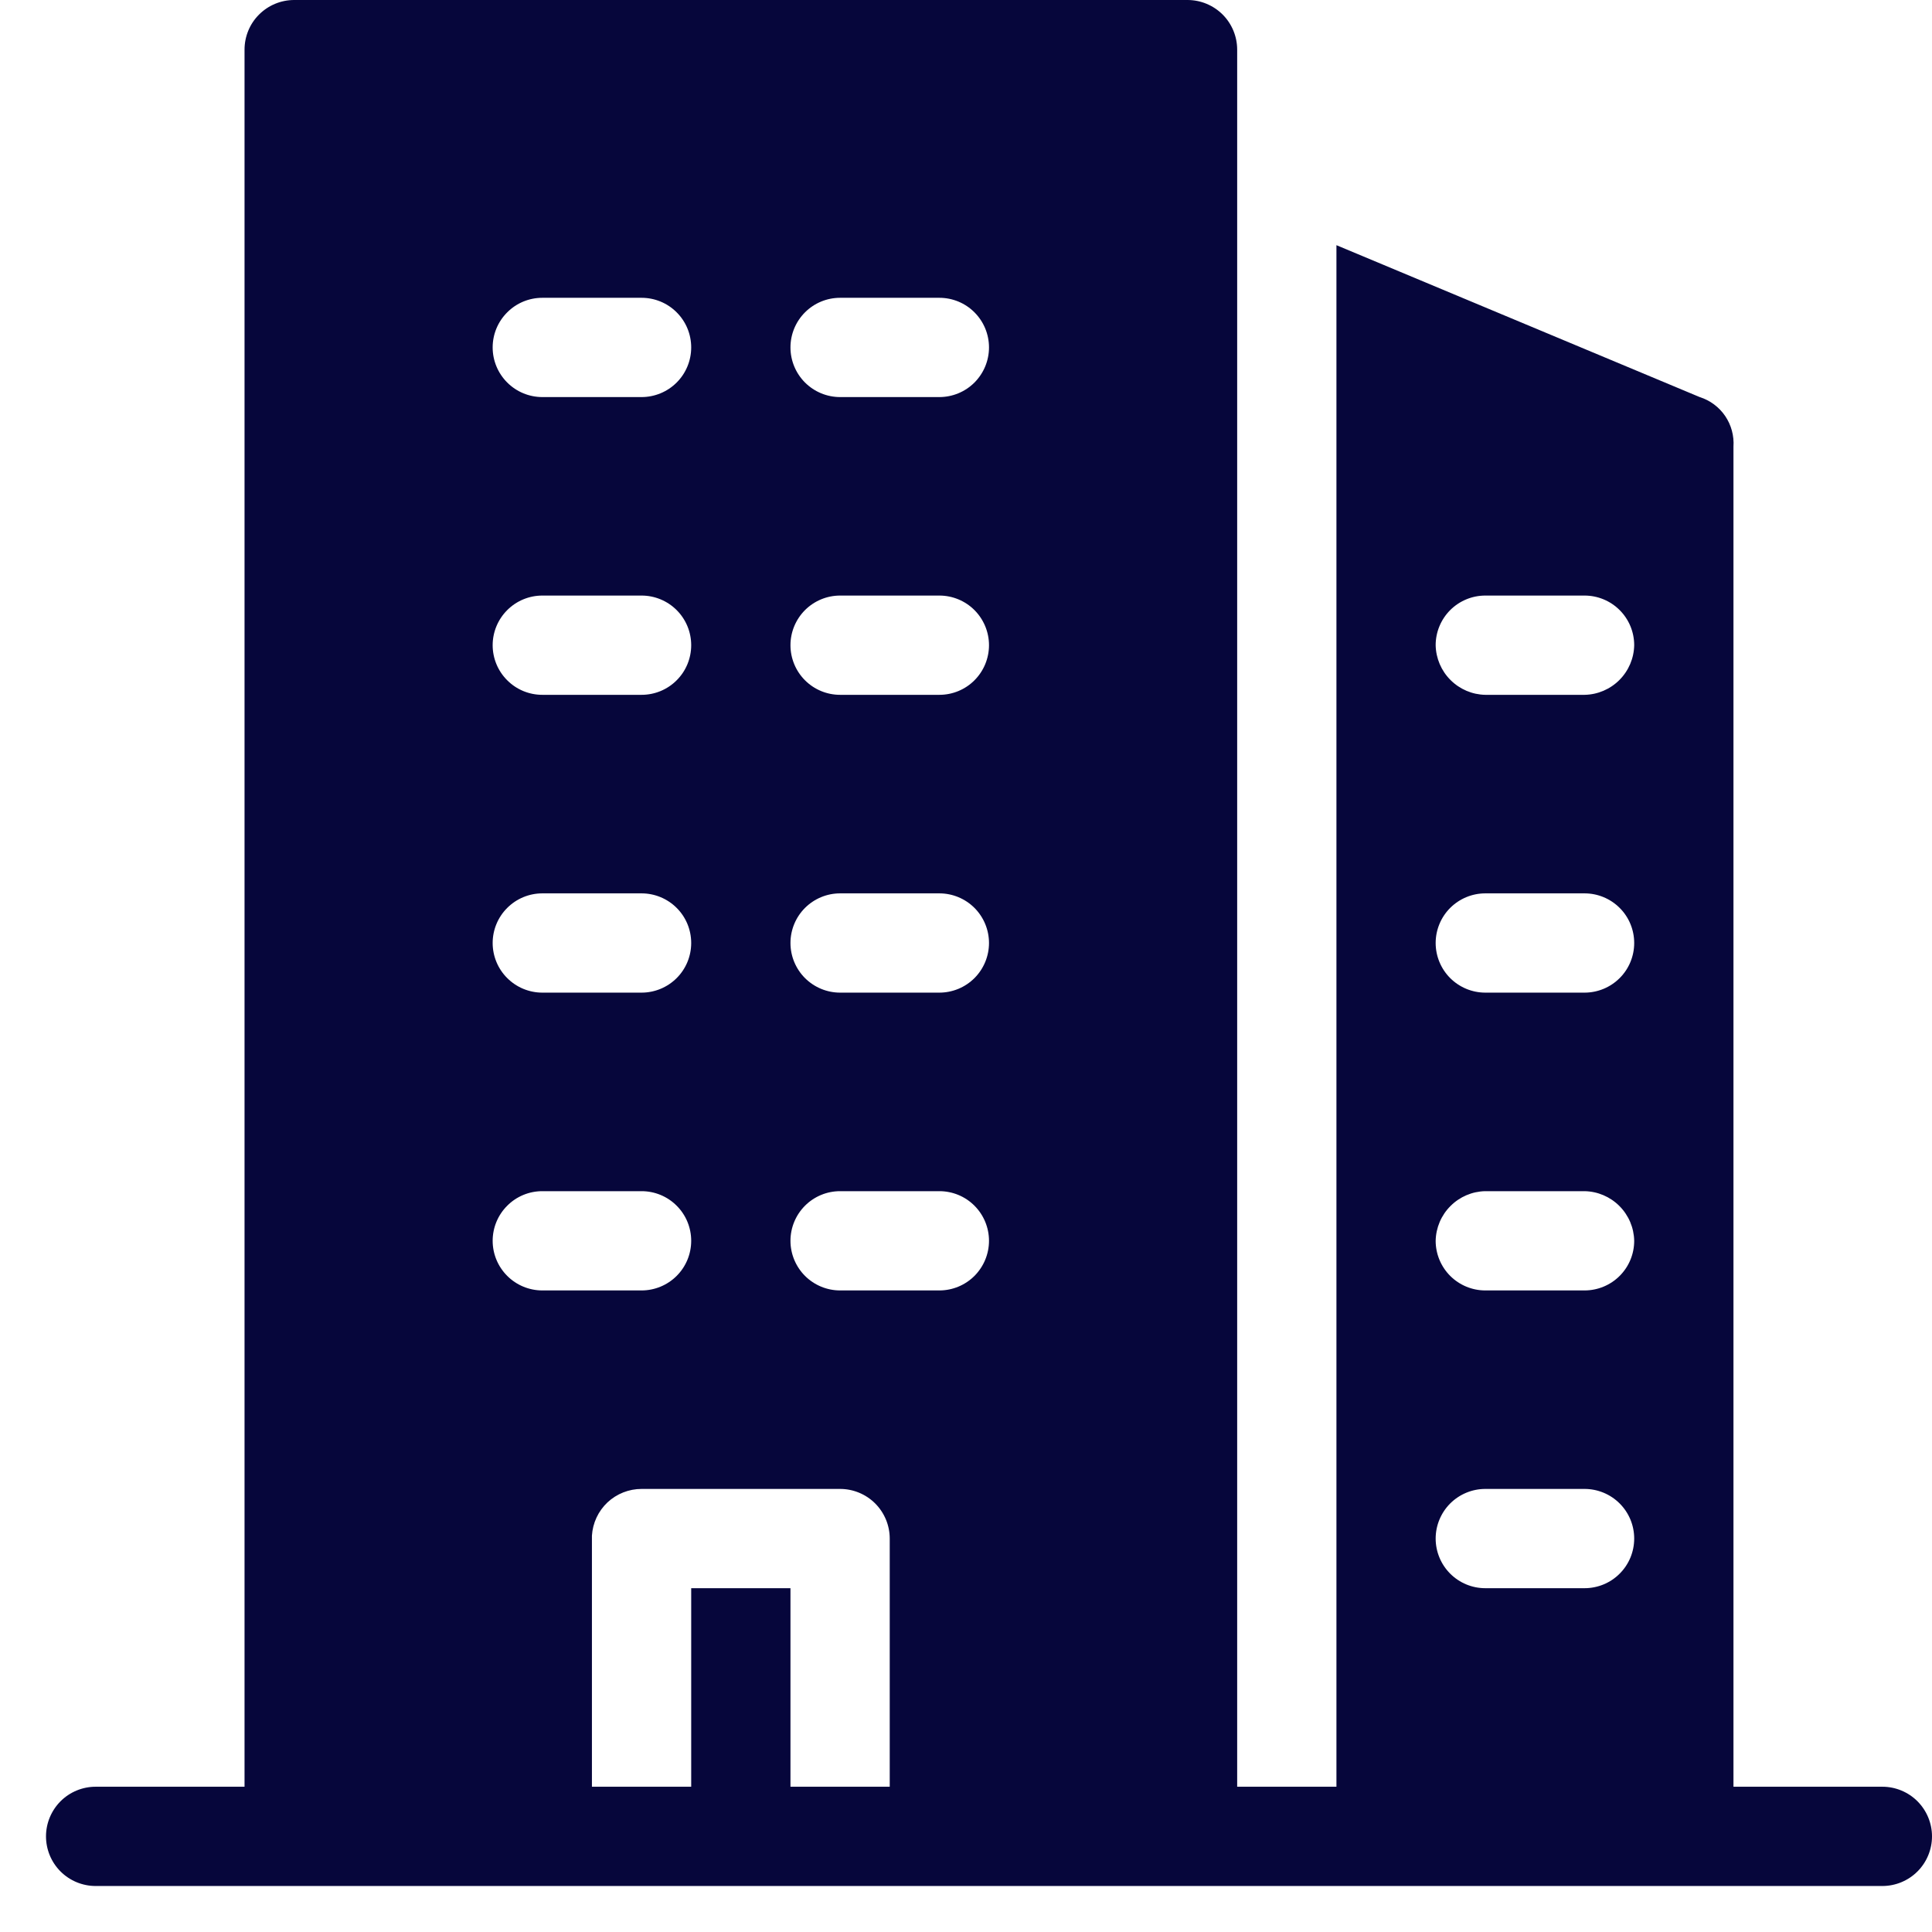 <svg width="42" height="42" viewBox="0 0 42 42" fill="none" xmlns="http://www.w3.org/2000/svg">
<path d="M40.921 38.842H37.684V9.711C37.7 9.475 37.637 9.24 37.504 9.044C37.371 8.849 37.176 8.703 36.95 8.632L29.053 5.33V38.842H26.895V1.079C26.895 0.793 26.781 0.518 26.579 0.316C26.376 0.114 26.102 0 25.816 0H6.395C6.109 0 5.834 0.114 5.632 0.316C5.429 0.518 5.316 0.793 5.316 1.079V38.842H2.079C1.793 38.842 1.518 38.956 1.316 39.158C1.114 39.361 1 39.635 1 39.921C1 40.207 1.114 40.482 1.316 40.684C1.518 40.886 1.793 41 2.079 41H40.921C41.207 41 41.482 40.886 41.684 40.684C41.886 40.482 42 40.207 42 39.921C42 39.635 41.886 39.361 41.684 39.158C41.482 38.956 41.207 38.842 40.921 38.842ZM32.289 12.947H34.447C34.733 12.947 35.008 13.061 35.21 13.263C35.413 13.466 35.526 13.74 35.526 14.026C35.521 14.311 35.405 14.582 35.204 14.783C35.003 14.984 34.732 15.1 34.447 15.105H32.289C32.005 15.1 31.734 14.984 31.533 14.783C31.331 14.582 31.216 14.311 31.21 14.026C31.21 13.74 31.324 13.466 31.526 13.263C31.729 13.061 32.003 12.947 32.289 12.947ZM32.289 19.421H34.447C34.733 19.421 35.008 19.535 35.21 19.737C35.413 19.939 35.526 20.214 35.526 20.5C35.526 20.786 35.413 21.061 35.21 21.263C35.008 21.465 34.733 21.579 34.447 21.579H32.289C32.003 21.579 31.729 21.465 31.526 21.263C31.324 21.061 31.21 20.786 31.21 20.5C31.21 20.214 31.324 19.939 31.526 19.737C31.729 19.535 32.003 19.421 32.289 19.421ZM32.289 25.895H34.447C34.732 25.9 35.003 26.016 35.204 26.217C35.405 26.418 35.521 26.689 35.526 26.974C35.526 27.26 35.413 27.534 35.21 27.737C35.008 27.939 34.733 28.053 34.447 28.053H32.289C32.003 28.053 31.729 27.939 31.526 27.737C31.324 27.534 31.21 27.26 31.21 26.974C31.216 26.689 31.331 26.418 31.533 26.217C31.734 26.016 32.005 25.9 32.289 25.895V25.895ZM32.289 32.368H34.447C34.733 32.368 35.008 32.482 35.21 32.684C35.413 32.887 35.526 33.161 35.526 33.447C35.526 33.733 35.413 34.008 35.21 34.21C35.008 34.413 34.733 34.526 34.447 34.526H32.289C32.003 34.526 31.729 34.413 31.526 34.21C31.324 34.008 31.21 33.733 31.21 33.447C31.21 33.161 31.324 32.887 31.526 32.684C31.729 32.482 32.003 32.368 32.289 32.368ZM18.263 6.474H20.421C20.707 6.474 20.982 6.587 21.184 6.79C21.386 6.992 21.5 7.266 21.5 7.553C21.5 7.839 21.386 8.113 21.184 8.316C20.982 8.518 20.707 8.632 20.421 8.632H18.263C17.977 8.632 17.703 8.518 17.5 8.316C17.298 8.113 17.184 7.839 17.184 7.553C17.184 7.266 17.298 6.992 17.5 6.79C17.703 6.587 17.977 6.474 18.263 6.474ZM18.263 12.947H20.421C20.707 12.947 20.982 13.061 21.184 13.263C21.386 13.466 21.5 13.74 21.5 14.026C21.5 14.312 21.386 14.587 21.184 14.789C20.982 14.992 20.707 15.105 20.421 15.105H18.263C17.977 15.105 17.703 14.992 17.5 14.789C17.298 14.587 17.184 14.312 17.184 14.026C17.184 13.74 17.298 13.466 17.5 13.263C17.703 13.061 17.977 12.947 18.263 12.947ZM18.263 19.421H20.421C20.707 19.421 20.982 19.535 21.184 19.737C21.386 19.939 21.5 20.214 21.5 20.5C21.5 20.786 21.386 21.061 21.184 21.263C20.982 21.465 20.707 21.579 20.421 21.579H18.263C17.977 21.579 17.703 21.465 17.5 21.263C17.298 21.061 17.184 20.786 17.184 20.5C17.184 20.214 17.298 19.939 17.5 19.737C17.703 19.535 17.977 19.421 18.263 19.421ZM18.263 25.895H20.421C20.707 25.895 20.982 26.008 21.184 26.211C21.386 26.413 21.5 26.688 21.5 26.974C21.5 27.26 21.386 27.534 21.184 27.737C20.982 27.939 20.707 28.053 20.421 28.053H18.263C17.977 28.053 17.703 27.939 17.5 27.737C17.298 27.534 17.184 27.26 17.184 26.974C17.184 26.688 17.298 26.413 17.5 26.211C17.703 26.008 17.977 25.895 18.263 25.895ZM11.66 6.474H13.947C14.233 6.474 14.508 6.587 14.71 6.79C14.913 6.992 15.026 7.266 15.026 7.553C15.026 7.839 14.913 8.113 14.71 8.316C14.508 8.518 14.233 8.632 13.947 8.632H11.79C11.503 8.632 11.229 8.518 11.027 8.316C10.824 8.113 10.71 7.839 10.71 7.553C10.71 7.266 10.824 6.992 11.027 6.79C11.229 6.587 11.503 6.474 11.79 6.474H11.66ZM11.66 12.947H13.947C14.233 12.947 14.508 13.061 14.71 13.263C14.913 13.466 15.026 13.74 15.026 14.026C15.026 14.312 14.913 14.587 14.71 14.789C14.508 14.992 14.233 15.105 13.947 15.105H11.79C11.503 15.105 11.229 14.992 11.027 14.789C10.824 14.587 10.71 14.312 10.71 14.026C10.71 13.74 10.824 13.466 11.027 13.263C11.229 13.061 11.503 12.947 11.79 12.947H11.66ZM11.66 19.421H13.947C14.233 19.421 14.508 19.535 14.71 19.737C14.913 19.939 15.026 20.214 15.026 20.5C15.026 20.786 14.913 21.061 14.71 21.263C14.508 21.465 14.233 21.579 13.947 21.579H11.79C11.503 21.579 11.229 21.465 11.027 21.263C10.824 21.061 10.71 20.786 10.71 20.5C10.71 20.214 10.824 19.939 11.027 19.737C11.229 19.535 11.503 19.421 11.79 19.421H11.66ZM11.66 25.895H13.947C14.233 25.895 14.508 26.008 14.71 26.211C14.913 26.413 15.026 26.688 15.026 26.974C15.026 27.26 14.913 27.534 14.71 27.737C14.508 27.939 14.233 28.053 13.947 28.053H11.79C11.503 28.053 11.229 27.939 11.027 27.737C10.824 27.534 10.71 27.26 10.71 26.974C10.71 26.688 10.824 26.413 11.027 26.211C11.229 26.008 11.503 25.895 11.79 25.895H11.66ZM17.184 38.842V34.526H15.026V38.842H12.868V33.383C12.885 33.108 13.006 32.85 13.206 32.661C13.407 32.473 13.672 32.368 13.947 32.368H18.263C18.549 32.368 18.824 32.482 19.026 32.684C19.228 32.887 19.342 33.161 19.342 33.447V38.842H17.184Z" fill="#06063B"/>
</svg>
